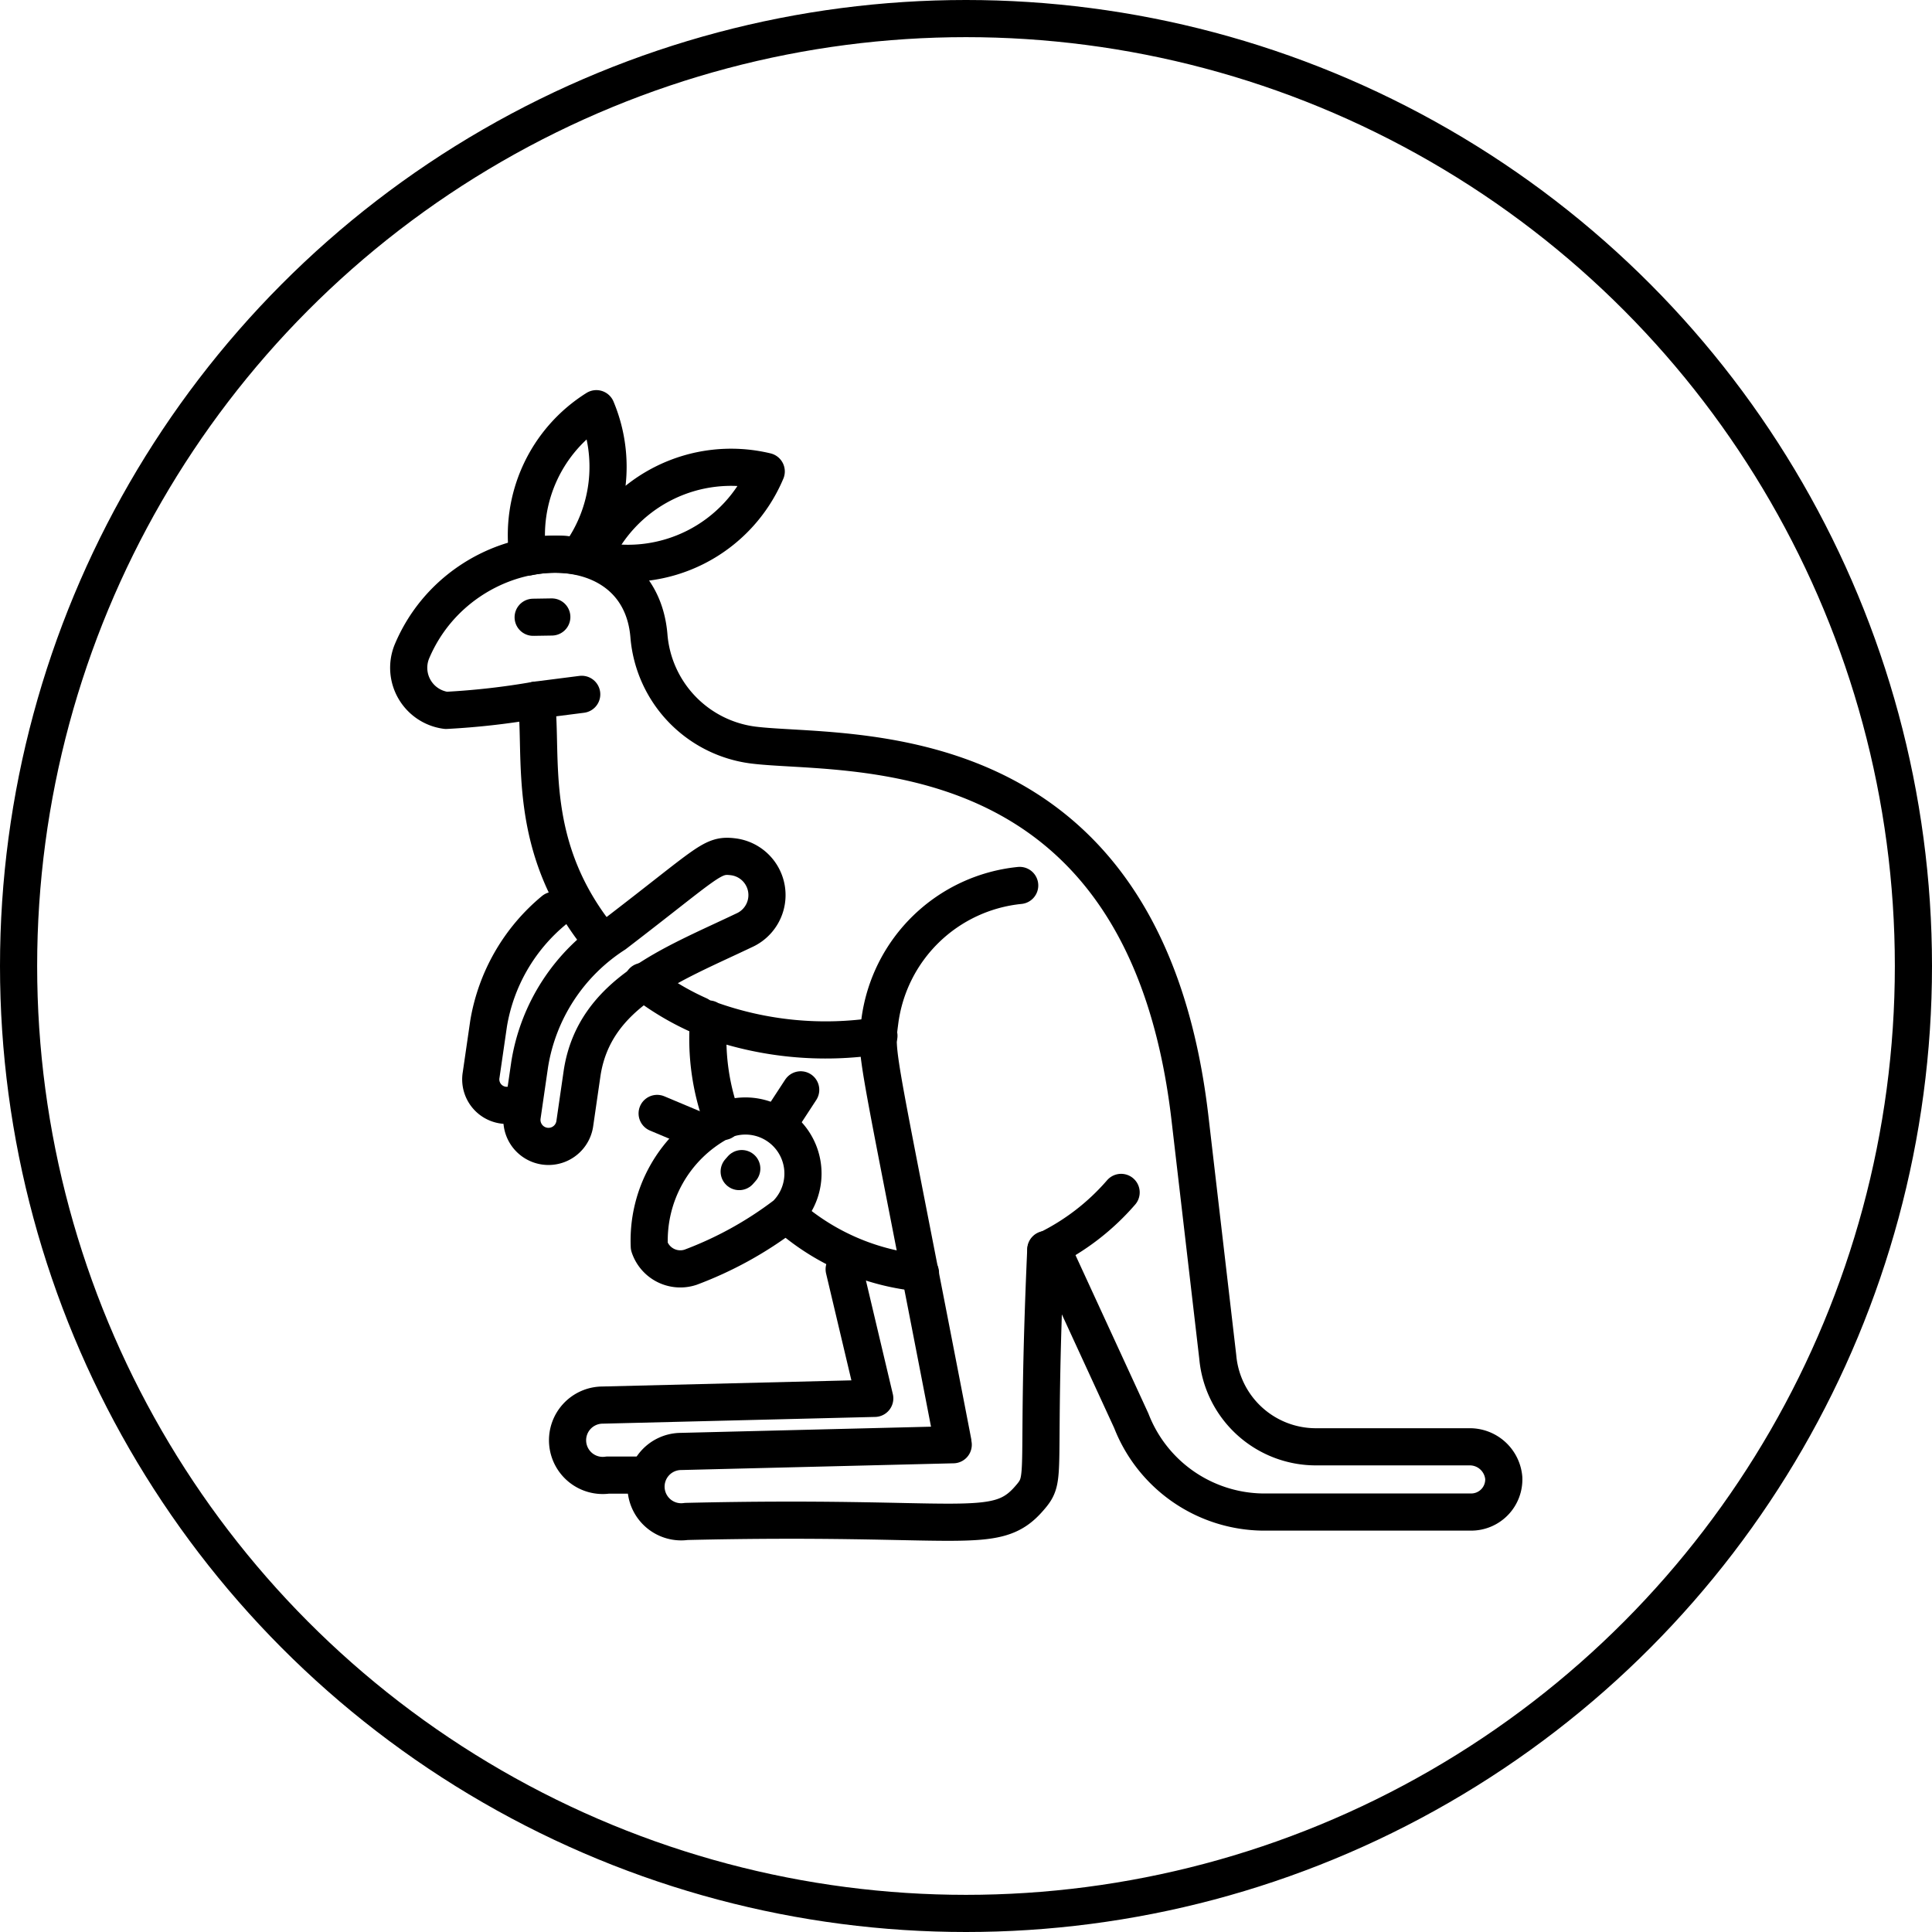 <svg xmlns="http://www.w3.org/2000/svg" width="52" height="52" viewBox="0 0 52 52">
  <g id="Group_998" data-name="Group 998" transform="translate(-67 -1689)">
    <g id="Ellipse_21" data-name="Ellipse 21" transform="translate(67 1689)" fill="none" stroke="#000" stroke-width="1">
      <circle cx="26" cy="26" r="26" stroke="none"/>
      <circle cx="26" cy="26" r="25.5" fill="none"/>
    </g>
    <g id="Group_700" data-name="Group 700" transform="translate(101.361 1605.89)">
      <g id="Group_699" data-name="Group 699">
        <g id="Group_703" data-name="Group 703">
          <g id="Group_702" data-name="Group 702" transform="translate(87.988 89.48)">
            <g id="Group_701" data-name="Group 701" transform="translate(-111.349 4.63)">
              <path id="Path_1610" data-name="Path 1610" d="M14.181,63.682a.7.7,0,0,1-.79-.813l.2-1.378h0a5.029,5.029,0,0,1,1.756-3.051m2.454,15.2h-1a.947.947,0,1,1-.143-1.884l7.327-.181L23.162,68.1M19.247,61.26a7.315,7.315,0,0,1-1.506-.906" transform="translate(-11.441 -44.938)" fill="rgba(0,0,0,0)" stroke="#000" stroke-linecap="round" stroke-linejoin="round" stroke-width="1"/>
              <path id="Path_1611" data-name="Path 1611" d="M10.843,30.649C8.775,28.139,9.272,25.7,9.086,24.17a20.063,20.063,0,0,1-2.429.276,1.157,1.157,0,0,1-.923-1.576c1.365-3.262,6.135-3.581,6.384-.419a3.227,3.227,0,0,0,2.788,2.926c2.424.314,10.516-.567,11.768,10l.753,6.469a2.652,2.652,0,0,0,2.652,2.421h4.11a.918.918,0,0,1,.936.838.878.878,0,0,1-.878.918H28.638A3.849,3.849,0,0,1,25.1,43.566l-2.007-4.359c-.274-.251-.271-.251-.294-.251-.279,6.253.07,6.11-.447,6.7-.916,1.059-1.8.444-9.229.62a.947.947,0,1,1-.143-1.884l7.327-.181" transform="translate(-5.651 -16.326)" fill="rgba(0,0,0,0)" stroke="#000" stroke-linecap="round" stroke-linejoin="round" stroke-width="1"/>
              <path id="Path_1612" data-name="Path 1612" d="M29.749,32.41c-2.085-10.8-2.085-10.321-1.96-11.292a4.221,4.221,0,0,1,3.764-3.656M20.159,4.63a4.035,4.035,0,0,1-.482,3.97,3.581,3.581,0,0,0-1.358.023A4.015,4.015,0,0,1,20.159,4.63Zm4.572,1.689a4.04,4.04,0,0,1-4.67,2.361,4.042,4.042,0,0,1,4.67-2.361Z" transform="translate(-15.108 -4.63)" fill="rgba(0,0,0,0)" stroke="#000" stroke-linecap="round" stroke-linejoin="round" stroke-width="1"/>
              <line id="Line_18" data-name="Line 18" y1="0.008" x2="0.502" transform="translate(3.35 5.606)" fill="none" stroke="#000" stroke-linecap="round" stroke-linejoin="round" stroke-width="1"/>
              <path id="Path_1613" data-name="Path 1613" d="M37.762,70.1a9.225,9.225,0,0,0,4.582.442m6.519,4.216a6.306,6.306,0,0,1-2.025,1.553M38.146,72.85a6.3,6.3,0,0,1-.384-2.76m5.7,6.833a6.316,6.316,0,0,1-3.382-1.385" transform="translate(-29.688 -53.664)" fill="rgba(0,0,0,0)" stroke="#000" stroke-linecap="round" stroke-linejoin="round" stroke-width="1"/>
              <path id="Path_1614" data-name="Path 1614" d="M34.98,83.213A1.549,1.549,0,0,0,33.224,80.7a3.623,3.623,0,0,0-1.892,3.345.878.878,0,0,0,1.107.562,9.984,9.984,0,0,0,2.542-1.4Z" transform="translate(-24.856 -61.498)" fill="rgba(0,0,0,0)" stroke="#000" stroke-linecap="round" stroke-linejoin="round" stroke-width="1"/>
              <line id="Line_19" data-name="Line 19" y1="0.158" x2="1.237" transform="translate(3.42 7.688)" fill="none" stroke="#000" stroke-linecap="round" stroke-linejoin="round" stroke-width="1"/>
              <line id="Line_20" data-name="Line 20" y1="0.868" x2="0.567" transform="translate(9.984 18.333)" fill="none" stroke="#000" stroke-linecap="round" stroke-linejoin="round" stroke-width="1"/>
              <path id="Path_1615" data-name="Path 1615" d="M23.483,52.66a1.039,1.039,0,0,1,.279,1.98c-1.95.931-4.015,1.676-4.354,3.824h0l-.2,1.38a.715.715,0,0,1-1.415-.211l.2-1.378h0a5.131,5.131,0,0,1,2.291-3.513h0C22.855,52.771,22.9,52.585,23.483,52.66Z" transform="translate(-14.738 -40.598)" fill="rgba(0,0,0,0)" stroke="#000" stroke-linecap="round" stroke-linejoin="round" stroke-width="1"/>
              <line id="Line_21" data-name="Line 21" x1="1.076" y1="0.452" transform="translate(6.687 18.968)" fill="none" stroke="#000" stroke-linecap="round" stroke-linejoin="round" stroke-width="1"/>
              <line id="Line_22" data-name="Line 22" y1="0.08" x2="0.07" transform="translate(8.895 20.453)" fill="none" stroke="#000" stroke-linecap="round" stroke-linejoin="round" stroke-width="1"/>
            </g>
          </g>
        </g>
      </g>
    </g>
  </g>
</svg>
